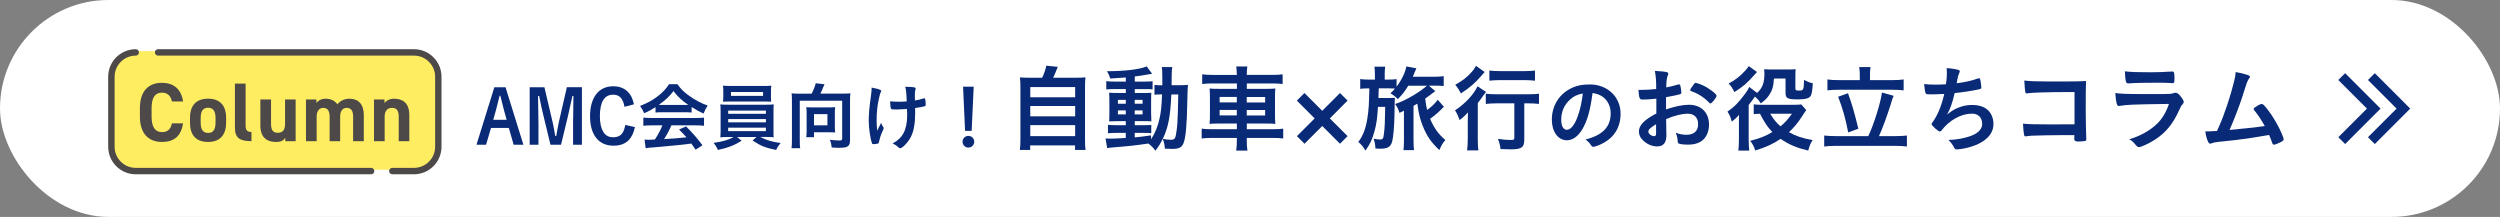 <?xml version="1.0" encoding="UTF-8"?><svg id="a" xmlns="http://www.w3.org/2000/svg" viewBox="0 0 474.63 41.18"><rect x="0" y="0" width="474.63" height="41.18" fill="#808080" stroke="none"/><rect x="0" y="0" width="474.63" height="41.18" rx="20.59" ry="20.59" style="fill:#fff;"/><g><path d="M78.6,9.95H25.77c-2.54,0-4.62,2.08-4.62,4.62v13.29c0,2.54,2.08,4.62,4.62,4.62h52.83c2.54,0,4.62-2.08,4.62-4.62V14.57c0-2.54-2.08-4.62-4.62-4.62Z" style="fill:#fff;"/><path d="M78.11,9.69H25.28c-2.54,0-4.62,2.08-4.62,4.62v13.29c0,2.54,2.08,4.62,4.62,4.62h52.83c2.54,0,4.62-2.08,4.62-4.62V14.31c0-2.54-2.08-4.62-4.62-4.62Z" style="fill:#ffed61;"/><g><path d="M32.64,19.26c-.21-1.03-.81-1.67-1.89-1.67-1.28,0-1.97,.87-1.97,2.97v1.55c0,2.03,.68,2.97,1.97,2.97,1.11,0,1.65-.56,1.89-1.67h2.11c-.36,2.46-1.74,3.54-4,3.54-2.46,0-4.19-1.49-4.19-4.84v-1.55c0-3.38,1.73-4.84,4.19-4.84,2.17,0,3.65,1.14,4.01,3.54h-2.12Z" style="fill:#4c4948;"/><path d="M42.93,23.3c0,2.17-1.03,3.65-3.43,3.65s-3.43-1.43-3.43-3.65v-.95c0-2.38,1.25-3.62,3.43-3.62s3.43,1.24,3.43,3.62v.95Zm-2.01-.06v-.82c0-1.27-.41-1.97-1.41-1.97s-1.41,.7-1.41,1.97v.82c0,1.14,.29,2,1.41,2s1.41-.86,1.41-2Z" style="fill:#4c4948;"/><path d="M44.6,15.87h2.03v7.94c0,.86,.25,1.25,1.11,1.25v1.74c-2.14,0-3.14-.55-3.14-2.54V15.87Z" style="fill:#4c4948;"/><path d="M56.14,26.81h-1.98v-.67c-.33,.54-.76,.81-1.81,.81-1.6,0-2.92-.79-2.92-3.12v-4.95h2.03v4.65c0,1.25,.44,1.68,1.28,1.68,.94,0,1.38-.57,1.38-1.67v-4.66h2.01v7.93Z" style="fill:#4c4948;"/><path d="M64.59,26.81h-2.01v-4.65c0-1.27-.49-1.68-1.21-1.68s-1.25,.54-1.25,1.67v4.66h-2.03v-7.93h1.98v.67c.3-.41,.87-.81,1.76-.81,.95,0,1.73,.36,2.22,1.06,.51-.62,1.28-1.06,2.28-1.06,1.73,0,2.74,1.05,2.74,3.11v4.96h-2.03v-4.65c0-1.19-.41-1.68-1.22-1.68-.73,0-1.24,.54-1.24,1.67v4.66Z" style="fill:#4c4948;"/><path d="M71.01,18.88h1.98v.67c.3-.4,.94-.81,1.82-.81,1.6,0,2.9,.76,2.9,3.11v4.96h-2.01v-4.65c0-1.24-.44-1.68-1.27-1.68-.94,0-1.4,.62-1.4,1.67v4.66h-2.03v-7.93Z" style="fill:#4c4948;"/></g><path d="M78.6,33.09h-4.12c-.34,0-.61-.27-.61-.61s.27-.61,.61-.61h4.12c2.21,0,4.01-1.8,4.01-4.01V14.57c0-2.21-1.8-4.01-4.01-4.01H30.01c-.34,0-.61-.27-.61-.61s.27-.61,.61-.61h48.58c2.89,0,5.23,2.35,5.23,5.23v13.29c0,2.89-2.35,5.23-5.23,5.23Z" style="fill:#4c4948;"/><path d="M56.97,33.09H25.77c-2.89,0-5.23-2.35-5.23-5.23V14.57c0-2.89,2.35-5.23,5.23-5.23,.34,0,.61,.27,.61,.61s-.27,.61-.61,.61c-2.21,0-4.01,1.8-4.01,4.01v13.29c0,2.21,1.8,4.01,4.01,4.01h44.69c.34,0,.61,.27,.61,.61s-.27,.61-.61,.61h-13.49Z" style="fill:#4c4948;"/></g><g><path d="M92.28,27.48h-1.82l3.39-10.91h2.13l3.39,10.91h-1.85l-.92-3.19h-3.38l-.94,3.19Zm3.91-4.73l-.53-1.91c-.08-.28-.28-1.06-.36-1.44q-.21-.83-.31-1.23h-.14c-.34,1.39-.52,2.12-.64,2.56l-.57,2.02h2.56Z" style="fill:#092a77;"/><path d="M110.48,27.48h-1.68v-4.02c0-1.25,.03-2.83,.07-5.23h-.2c-.22,1.05-.7,3.22-.84,3.8l-1.32,5.45h-2l-1.37-5.66c-.25-1.01-.43-1.84-.78-3.59h-.21c.07,3.68,.08,4.71,.08,5.23v4.02h-1.67v-10.91h2.8l1.57,6.68c.15,.64,.35,1.7,.48,2.56h.2q.08-.43,.21-1.22c.07-.39,.24-1.19,.29-1.46l1.51-6.57h2.86v10.91Z" style="fill:#092a77;"/><path d="M120.55,24.13c-.32,1.26-.6,1.83-1.16,2.44-.69,.73-1.65,1.09-2.93,1.09-2.8,0-4.44-2.06-4.44-5.59s1.62-5.69,4.38-5.69c1.18,0,2.1,.35,2.8,1.05,.57,.57,.88,1.2,1.16,2.37l-1.79,.48c-.14-.64-.22-.92-.41-1.26-.36-.7-.92-1.04-1.75-1.04-1.68,0-2.52,1.37-2.52,4.1,0,1.22,.2,2.17,.6,2.89,.42,.73,1.05,1.09,1.92,1.09,.81,0,1.44-.29,1.78-.84,.25-.39,.39-.81,.52-1.5l1.83,.41Z" style="fill:#092a77;"/><path d="M124.46,20.34c-.9,.56-1.2,.73-2.16,1.16-.24-.55-.45-.91-.78-1.39,1.43-.56,2.37-1.08,3.38-1.86,.9-.69,1.57-1.41,2.13-2.27h1.58c.71,.99,1.26,1.53,2.28,2.24,1.13,.81,2.24,1.39,3.46,1.82-.38,.57-.56,.95-.76,1.51-.84-.36-1.36-.64-2.28-1.23v1.05c-.36-.04-.7-.06-1.21-.06h-4.5c-.38,0-.78,.01-1.15,.06v-1.04Zm-.74,3.46c-.7,0-1.15,.03-1.58,.08v-1.55c.42,.04,.95,.07,1.58,.07h8.36c.67,0,1.13-.03,1.58-.07v1.55c-.45-.06-.9-.08-1.58-.08h-4.61c-.45,1.02-.87,1.81-1.4,2.61q2.33-.13,4.26-.34c-.43-.48-.67-.73-1.41-1.48l1.33-.59c1.44,1.46,2.03,2.14,3.11,3.57l-1.3,.85c-.38-.57-.49-.74-.8-1.16-1.12,.14-1.92,.24-2.42,.28-1.4,.14-3.95,.38-4.52,.42-.76,.04-1.43,.11-1.74,.18l-.21-1.64c.41,.03,.57,.04,.76,.04,.11,0,.52-.01,1.2-.06,.66-1.01,1.08-1.81,1.43-2.69h-2.03Zm6.37-3.88c.18,0,.31,0,.59-.01-1.22-.81-2-1.54-2.82-2.62-.7,.95-1.51,1.72-2.79,2.62,.22,.01,.34,.01,.55,.01h4.47Z" style="fill:#092a77;"/><path d="M138.25,26.01c-.67,0-1.05,.01-1.5,.06,.04-.35,.06-.73,.06-1.42v-3.39c0-.7-.01-1.04-.06-1.44,.41,.04,.87,.06,1.5,.06h7.16c.64,0,1.04-.01,1.48-.06-.03,.34-.04,.7-.04,1.44v4.27c.01,.24,.01,.28,.04,.53-.42-.04-.81-.06-1.48-.06h-1.08c1.16,.62,2.27,.94,3.87,1.15-.48,.6-.64,.84-.84,1.32-2.07-.42-2.91-.76-4.48-1.79l.73-.67h-3.66l.84,.71c-.94,.57-1.54,.88-2.44,1.19-.55,.2-.97,.31-2.06,.55-.24-.55-.46-.91-.83-1.33,1.89-.29,2.87-.57,3.82-1.12h-1.04Zm8.11-7.69c0,.39,.01,.67,.04,.98-.45-.01-.85-.03-1.44-.03h-6.23c-.6,0-1.04,.01-1.47,.03,.04-.32,.06-.62,.06-.98v-1.04c0-.41-.01-.63-.07-1.02,.46,.04,.81,.06,1.53,.06h6.14c.71,0,1.05-.01,1.51-.06-.04,.34-.06,.59-.06,1.02v1.04Zm-8.11,3.28h7.16v-.6h-7.16v.6Zm0,1.63h7.16v-.62h-7.16v.62Zm0,1.67h7.16v-.66h-7.16v.66Zm.53-7.44v.74h6.09v-.74h-6.09Z" style="fill:#092a77;"/><path d="M154.1,17.76c.32-.59,.66-1.44,.77-1.96l1.67,.2c-.07,.13-.2,.42-.31,.69-.2,.5-.28,.69-.48,1.08h4.4c.57,0,.87-.01,1.3-.06-.06,.45-.07,.81-.07,1.32v7.61c0,1.11-.43,1.42-2,1.42-.38,0-.55,0-1.48-.06-.06-.59-.11-.87-.35-1.46,.59,.07,1.26,.13,1.72,.13,.53,0,.62-.06,.62-.38v-7.17h-8.05v7.51c0,.74,.01,1.09,.08,1.5h-1.65c.06-.42,.08-.76,.08-1.5v-7.58c0-.48-.01-.84-.06-1.33,.42,.04,.7,.06,1.27,.06h2.54Zm4.4,6.3c0,.48,.01,.78,.07,1.08-.28-.01-.8-.03-1.13-.03h-2.9v.94h-1.48c.06-.39,.08-.73,.08-1.13v-3.59c0-.41-.01-.64-.07-.98,.31,.03,.56,.04,.95,.04h3.56c.39,0,.67-.01,.98-.04-.04,.34-.06,.62-.06,1.01v2.7Zm-3.96-.27h2.55v-2.12h-2.55v2.12Z" style="fill:#092a77;"/><path d="M165.48,16.83v-.2c.88,.15,1.33,.28,1.69,.46,.1,.04,.13,.1,.13,.2,0,.06-.03,.13-.08,.22-.13,.22-.17,.39-.38,1.32-.27,1.2-.41,2.55-.41,4.02,0,.79,.03,1.22,.11,1.96l.74-1.5c.08,.29,.2,.53,.36,.73,.11,.14,.13,.18,.13,.29s0,.11-.27,.7c-.29,.63-.46,1.18-.62,1.89-.04,.22-.08,.29-.15,.32-.11,.06-.59,.13-.87,.13-.2,0-.27-.04-.31-.17-.34-.95-.62-2.91-.62-4.31,0-1.2,.15-2.87,.41-4.62,.08-.57,.13-.99,.13-1.29v-.15Zm4.78,3.96c-.78,0-1.01-.03-1.08-.13-.1-.13-.18-.7-.18-1.22v-.21c.56,.06,1.01,.08,1.72,.08,.55,0,.85-.01,1.42-.06-.04-1.46-.13-2.33-.29-2.77h.38c.49,0,1.09,.04,1.4,.11,.14,.03,.21,.11,.21,.22,0,.06-.01,.11-.04,.21-.07,.2-.11,.5-.11,.87,0,.21,.01,.87,.01,1.04v.14c.7-.11,1.04-.18,1.62-.38,.06-.01,.11-.03,.17-.03,.08,0,.13,.04,.15,.13,.06,.15,.11,.7,.11,1.01,0,.22-.04,.32-.15,.36-.18,.07-1.04,.24-1.86,.35,.01,.39,.01,.6,.01,.83,0,2.06-.25,3.53-.81,4.64-.5,1-1.6,2.16-2.04,2.16-.13,0-.18-.03-.34-.17-.46-.41-.55-.48-1.09-.73,.98-.55,1.61-1.13,2.05-1.93,.46-.85,.71-2.03,.71-3.32,0-.1,0-.34-.01-.67-.01-.14-.01-.35-.03-.63-.5,.04-1.64,.1-1.92,.1Z" style="fill:#092a77;"/><path d="M184.96,26.91c0,.62-.49,1.11-1.11,1.11s-1.11-.49-1.11-1.11,.49-1.11,1.11-1.11,1.11,.49,1.11,1.11Zm-.49-2.07h-1.25l-.38-8.39h2.02l-.39,8.39Z" style="fill:#092a77;"/><path d="M197.85,14.76c.38-.76,.63-1.48,.79-2.29l2.18,.22c-.31,.81-.56,1.39-.88,2.07h4c1.01,0,1.55-.02,2.14-.07-.07,.58-.09,1.03-.09,2.11v9.69c0,1.01,.02,1.44,.11,1.98h-2v-.86h-8.52v.86h-1.96c.07-.43,.11-1.17,.11-2v-9.67c0-1.01-.02-1.53-.09-2.11,.58,.05,1.12,.07,2.11,.07h2.11Zm-2.25,3.71h8.52v-1.94h-8.52v1.94Zm0,3.62h8.52v-1.96h-8.52v1.96Zm0,3.76h8.52v-2.09h-8.52v2.09Z" style="fill:#092a77;"/><path d="M213.73,14.71c-.9,.07-1.71,.13-2.95,.2-.14-.49-.27-.77-.61-1.39,3.35,0,6.34-.36,7.53-.92l1.03,1.4c-.09,.02-.13,.02-.23,.04q-.14,.02-.41,.07s-.14,.02-.29,.05c-.68,.13-1.53,.25-2.36,.36v.97h1.8c.79,0,1.22-.02,1.58-.07v1.55c-.27-.04-.5-.05-1.24-.05h-2.14v.74h1.69c.77,0,1.12-.02,1.46-.04-.04,.31-.05,.65-.05,1.51v2.34c.02,.81,.04,1.33,.05,1.57-.4-.04-.74-.04-1.57-.04h-1.58v.77h1.51c.86,0,1.22-.02,1.62-.05v1.58c-.32-.05-.54-.07-1.21-.07h-1.93v.85c.86-.07,1.42-.14,3.1-.38v.74c.76-1.13,1.31-2.5,1.62-3.98,.27-1.26,.38-2.25,.47-4.54-.72,0-.99,.02-1.44,.07v-1.87c.36,.05,.63,.07,1.22,.07h.27v-1.26c0-1.44-.02-1.73-.11-2.2h2c-.07,.38-.09,.72-.11,1.42,0,.13,0,.9-.02,2.03h1.49c.74,0,1.13-.02,1.62-.07-.07,.63-.07,.76-.13,3.24-.07,4.45-.31,6.9-.74,7.89-.31,.76-.88,1.03-2.12,1.03-.27,0-1.13-.04-1.4-.05-.05-.77-.13-1.12-.4-1.87-.43,.88-.7,1.35-1.4,2.27-.34-.52-.79-.97-1.33-1.37-2.5,.36-3.58,.49-6.79,.74-.34,.04-.61,.05-1.03,.13l-.31-1.84c.4,.04,.52,.04,.92,.04,.76,0,1.04-.02,2.92-.13v-.96h-1.76c-.56,0-1.15,.02-1.62,.07v-1.6c.49,.05,.85,.07,1.62,.07h1.76v-.77h-1.49c-.77,0-1.13,.02-1.67,.04,.04-.43,.05-.79,.05-1.62v-2.25c0-.79-.02-1.17-.05-1.57,.43,.04,.95,.05,1.69,.05h1.48v-.74h-2.11c-.72,0-1.1,.02-1.6,.07v-1.58c.47,.07,.9,.09,1.62,.09h2.09v-.79Zm-1.49,4.25v.74h1.49v-.74h-1.49Zm0,2v.76h1.49v-.76h-1.49Zm3.19-1.26h1.49v-.74h-1.49v.74Zm0,2.02h1.49v-.76h-1.49v.76Zm6.95-3.78c-.18,4.14-.56,6.18-1.62,8.43,.77,.13,1.17,.16,1.53,.16,.77,0,.9-.22,1.1-1.82,.13-.9,.16-1.64,.23-3.56q.04-.61,.05-2.04c0-.5,.02-.63,.02-1.17h-1.31Z" style="fill:#092a77;"/><path d="M234.81,14.13c0-.58-.04-.97-.11-1.51h2.11c-.07,.54-.11,.94-.11,1.51v.09h4.79c.97,0,1.53-.04,2.02-.11v1.84c-.56-.07-1.19-.11-1.96-.11h-4.84v1.03h3.49c1.06,0,1.42-.02,1.93-.07-.05,.59-.07,.83-.07,1.73v3.24c0,.92,.02,1.17,.07,1.75-.52-.05-.92-.07-1.94-.07h-3.48v1.08h4.93c.97,0,1.5-.04,1.98-.11v1.87c-.54-.07-1.12-.11-2.02-.11h-4.9v.45c0,.88,.04,1.37,.13,1.96h-2.14c.09-.59,.13-1.1,.13-1.96v-.45h-4.66c-.88,0-1.51,.04-2.02,.11v-1.87c.49,.07,1.03,.11,2,.11h4.68v-1.08h-3.22c-1.01,0-1.46,.02-1.96,.07,.05-.54,.07-.92,.07-1.75v-3.21c0-.83-.02-1.22-.07-1.76,.5,.05,.86,.07,1.91,.07h3.28v-1.03h-4.65c-.74,0-1.39,.04-1.94,.11v-1.84c.52,.07,1.15,.11,2,.11h4.59v-.09Zm-3.26,4.27v1.04h3.26v-1.04h-3.26Zm0,2.47v1.04h3.26v-1.04h-3.26Zm8.64-1.42v-1.04h-3.49v1.04h3.49Zm0,2.47v-1.04h-3.49v1.04h3.49Z" style="fill:#092a77;"/><path d="M247.66,27.29l-1.44-1.44,3.37-3.37-3.38-3.38,1.44-1.44,3.38,3.38,3.37-3.38,1.44,1.44-3.37,3.38,3.37,3.37-1.44,1.44-3.37-3.37-3.37,3.37Z" style="fill:#092a77;"/><path d="M267.37,16.26c-.67,1.1-1.08,1.64-2,2.57-.34-.41-.74-.72-1.39-1.12,.43-.4,.56-.54,.86-.9-.4-.02-.72-.04-1.26-.04h-1.82c0,.25-.02,.45-.02,.58,0,.31-.02,.72-.04,1.26h1.73c.7,0,1.06-.02,1.39-.05q-.04,.47-.07,2.93c-.04,2.67-.22,4.65-.5,5.55-.29,.86-.86,1.19-2.18,1.19-.32,0-.49,0-.94-.04-.04-.72-.13-1.24-.34-1.87,.41,.11,.79,.16,1.19,.16,.56,0,.65-.14,.77-1.17,.14-.99,.2-2.38,.23-5.02h-1.37c-.14,2.25-.29,3.26-.65,4.59-.43,1.58-.86,2.5-1.73,3.71-.47-.77-.77-1.15-1.35-1.64,.9-1.19,1.42-2.56,1.73-4.57,.23-1.48,.32-2.81,.36-5.6h-.2c-.74,0-1.13,.02-1.53,.09v-1.87c.47,.09,.9,.11,1.69,.11h1.1v-.92c0-.65-.04-1.08-.09-1.53h2.04c-.07,.45-.09,.85-.09,1.51v.94h.68c.7,0,1.15-.02,1.57-.09v1.44c.99-1.31,1.69-2.79,1.85-3.85l1.91,.36c-.11,.23-.2,.45-.32,.74-.16,.4-.2,.52-.36,.86h4.09c.77,0,1.31-.04,1.78-.11v1.87c-.49-.05-.94-.07-1.67-.07h-1.15l1.22,1.04q-.32,.23-.63,.47c-.14,.11-.99,.76-1.28,.94,.13,1.06,.18,1.4,.36,2.16,.83-.58,1.42-1.15,2.02-1.93l1.17,1.33c-.95,.97-1.71,1.64-2.63,2.29,.83,1.85,1.55,2.86,2.9,4.02-.5,.59-.77,1.03-1.13,1.91-1.55-1.44-2.39-2.67-3.15-4.56-.52-1.28-.79-2.39-1.04-4.25-.32,.2-.43,.25-.72,.41v6.63c0,.74,.04,1.28,.09,1.78h-2c.05-.47,.09-1.03,.09-1.78v-5.71q-.13,.05-.25,.13c-.18,.09-.31,.14-.59,.29-.23-.72-.41-1.1-.83-1.69,1.21-.41,2.16-.86,3.51-1.67,1.04-.63,1.53-.97,2.54-1.8h-3.55Z" style="fill:#092a77;"/><path d="M278.65,23.33c0-.7,0-.94,.04-2-.47,.54-.99,1.03-1.57,1.46-.29-.77-.49-1.22-.88-1.85,1.84-1.17,3.6-3.06,4.27-4.56l1.62,1.08c-.18,.2-.32,.4-.58,.76-.4,.58-.54,.77-.99,1.33v6.82c0,.94,.04,1.62,.11,2.18h-2.14c.07-.54,.13-1.3,.13-2.2v-3.02Zm3.21-9.65q-.22,.23-.52,.59c-1.17,1.39-2.34,2.41-3.98,3.46-.36-.68-.63-1.1-1.08-1.64,1.35-.74,2.23-1.42,3.08-2.38,.4-.43,.61-.76,.85-1.21l1.66,1.17Zm2.34,5.94c-.81,0-1.58,.04-2.12,.11v-1.94c.54,.07,1.3,.11,2.12,.11h5.87c.97,0,1.67-.04,2.11-.11v1.94c-.58-.07-1.3-.11-2.05-.11h-.74v6.88c0,1.49-.5,1.85-2.57,1.85-.63,0-1.19-.02-1.94-.05-.09-.76-.22-1.22-.49-1.93,.9,.13,1.8,.2,2.34,.2,.68,0,.77-.05,.77-.43v-6.52h-3.29Zm-1.44-6.23c.47,.07,1.12,.11,2.02,.11h4.66c.88,0,1.46-.04,1.98-.11v1.93c-.61-.07-1.26-.11-1.94-.11h-4.7c-.72,0-1.46,.04-2.02,.11v-1.93Z" style="fill:#092a77;"/><path d="M300.38,24.57c-.77,1.33-1.83,2.06-2.91,2.06-1.67,0-2.85-1.63-2.85-3.91,0-2.53,1.28-4.71,3.47-5.86,1.07-.58,2.22-.83,3.75-.83,3.34,0,5.83,2.37,5.83,5.54,0,2.8-1.38,4.82-4.03,5.95-.53,.22-.94,.35-1.15,.35-.19,0-.27-.06-.48-.37-.27-.42-.58-.72-1.01-1.01,3.3-.85,4.79-2.4,4.79-4.99,0-1.33-.56-2.45-1.55-3.15-.56-.38-1.01-.54-1.89-.69-.45,3.38-.98,5.22-1.95,6.9Zm-2.3-5.67c-1.07,.94-1.68,2.29-1.68,3.79,0,1.23,.4,1.95,1.07,1.95,.8,0,1.62-1.1,2.22-3.01,.38-1.2,.58-2.11,.82-3.89-1.14,.24-1.7,.51-2.43,1.15Z" style="fill:#092a77;"/><path d="M314.42,18.74c-1.42,.14-1.78,.16-2.59,.16-.56,0-.65-.23-.77-1.84h.7c.88,0,1.67-.05,2.67-.16v-.38c0-1.17-.07-2.09-.25-3.06,1.37,.07,1.91,.14,2.29,.25,.18,.05,.25,.14,.25,.32,0,.11-.02,.18-.11,.36-.16,.34-.25,.99-.27,2.21,.59-.11,1.55-.34,2.27-.56,.05-.02,.09-.02,.13-.02,.14,0,.23,.07,.27,.2,.09,.36,.2,1.08,.2,1.35,0,.14-.09,.27-.23,.32-.22,.09-1.53,.36-2.68,.56v2.32c1.78-.59,3.17-.88,4.36-.88,2.3,0,3.8,1.48,3.8,3.76,0,1.48-.59,2.67-1.66,3.29-.56,.32-1.35,.52-2.21,.52s-1.64-.07-1.84-.2c-.2-.11-.22-.16-.25-.59-.04-.5-.14-.94-.36-1.46,.74,.27,1.35,.38,2.05,.38,1.4,0,2.2-.72,2.2-2s-.76-2-1.96-2c-1.13,0-2.58,.36-4.12,1.03q0,.07,.02,.77,.02,1.19,.02,1.44c.02,.32,.02,.65,.02,.81,0,1.46-.56,2.16-1.75,2.16s-2.32-.61-3.04-1.55c-.29-.4-.43-.81-.43-1.3,0-1.17,1.04-2.23,3.31-3.4v-2.85Zm0,4.83c-1.04,.63-1.48,1.04-1.48,1.42,0,.41,.59,.86,1.13,.86,.25,0,.34-.16,.34-.58v-1.71Zm10.05-4.09c-.92-.97-2.18-1.78-3.37-2.16-.14-.05-.22-.13-.22-.22,0-.11,.18-.4,.68-1.08,.2-.27,.22-.29,.4-.29,.18,.02,.86,.25,1.33,.47,1.13,.52,2.61,1.64,2.61,1.98,0,.32-.9,1.46-1.17,1.46-.09,0-.16-.04-.27-.16Z" style="fill:#092a77;"/><path d="M336.79,14.91c-.09,1.48-.32,2.27-.92,3.15-.38,.58-.76,.95-1.58,1.58-.36-.58-.61-.86-1.12-1.3-.27,.4-.59,.85-.77,1.06-.27,.34-.29,.36-.41,.56v6.45c0,.85,.04,1.57,.11,2.18h-2.07c.07-.52,.11-1.24,.11-2.18v-3.69c0-.05,0-.23,.02-.49v-.43c-.32,.4-.81,.86-1.37,1.3-.2-.77-.43-1.33-.83-1.91,1.26-.85,2.18-1.78,3.37-3.42,.4-.54,.58-.83,.77-1.26l1.49,1.13c1.03-.95,1.39-1.91,1.39-3.73,0-.27-.02-.43-.05-.77,.43,.04,.72,.05,1.35,.05h3.35c.63,0,.88-.02,1.28-.05-.04,.34-.05,.61-.05,1.24v2.45c0,.29,.13,.36,.65,.36,.9,0,.94-.05,.99-2.03,.77,.41,1.1,.52,1.67,.65-.09,1.42-.2,2.05-.41,2.41-.29,.45-.99,.65-2.43,.65-1.96,0-2.34-.2-2.34-1.24v-2.72h-2.18Zm-3.22-1.24q-.16,.18-.47,.52c-1.35,1.55-2.27,2.34-3.83,3.29-.38-.77-.59-1.12-1.08-1.62,1.26-.67,2.16-1.37,3.13-2.43,.41-.45,.52-.61,.68-.88l1.57,1.12Zm9.36,7.22q-.27,.34-.81,1.21c-.72,1.13-1.62,2.21-2.48,2.99,1.28,.74,2.59,1.17,4.48,1.5-.45,.77-.54,.99-.83,2-2.23-.54-3.58-1.1-5.24-2.23-1.37,.94-2.74,1.57-4.81,2.21-.22-.7-.43-1.12-.96-1.84,1.82-.45,2.94-.9,4.2-1.66-.88-.9-1.49-1.82-2.34-3.47-.7,.02-.79,.02-1.19,.07v-1.87c.38,.07,.81,.09,1.42,.09h6.39c.61,0,.97-.02,1.21-.07l.95,1.08Zm-6.86,.7c.77,1.22,1.17,1.71,1.96,2.39,.85-.68,1.33-1.24,2.18-2.39h-4.14Z" style="fill:#092a77;"/><path d="M354.7,25.84c1.06-2.2,2.39-6.5,2.59-8.28l2.23,.63c-.18,.38-.23,.5-.58,1.67-.63,2.03-1.58,4.63-2.21,5.98h3.1c.86,0,1.62-.04,2.2-.11v2.09c-.58-.09-1.31-.13-2.2-.13h-11.25c-.92,0-1.67,.04-2.25,.13v-2.09c.61,.07,1.33,.11,2.25,.11h6.12Zm-1.62-11.78c0-.5-.04-.85-.11-1.33h2.16c-.07,.4-.11,.85-.11,1.31v1.17h4.18c.92,0,1.69-.04,2.21-.13v2.07c-.58-.07-1.33-.11-2.21-.11h-10.08c-.86,0-1.62,.04-2.18,.11v-2.07c.5,.09,1.26,.13,2.18,.13h3.96v-1.15Zm-2.23,3.65c.76,2.09,1.17,3.49,1.96,6.73l-1.93,.7c-.45-2.47-1.1-4.72-1.91-6.77l1.87-.67Z" style="fill:#092a77;"/><path d="M366.71,17.91c-.97,0-1.01,0-1.12-.22-.11-.18-.23-.94-.29-1.73,.67,.07,1.31,.11,2.18,.11,.52,0,1.22-.02,1.96-.07,.14-1.08,.18-1.46,.18-2.12,0-.31-.02-.54-.05-.95,.88,.05,1.89,.22,2.29,.36,.14,.05,.2,.11,.2,.25,0,.11-.02,.18-.13,.4-.16,.36-.23,.65-.34,1.22-.05,.34-.07,.41-.11,.65,1.48-.18,2.95-.5,3.98-.9,.14-.04,.22-.05,.29-.05,.13,0,.18,.09,.25,.45,.07,.4,.16,1.12,.16,1.31,0,.22-.07,.25-.61,.38-1.42,.29-3.21,.56-4.45,.67-.54,2.16-.79,2.86-1.44,4.07,1.01-.79,1.55-1.1,2.41-1.4,.77-.29,1.53-.41,2.34-.41,1.31,0,2.38,.36,3.06,1.04,.63,.63,.99,1.57,.99,2.54,0,1.33-.63,2.41-1.98,3.31-.99,.68-2.63,1.26-4.27,1.48-.29,.04-.58,.07-.68,.07-.27,0-.4-.09-.52-.31-.34-.65-.63-1.03-1.1-1.48,1.67-.07,2.95-.31,4.25-.77,1.37-.49,2.16-1.31,2.16-2.27,0-1.22-.74-1.96-1.96-1.96-2.04,0-4.3,1.26-5.76,3.19-.11,.13-.22,.2-.32,.2-.32,0-1.57-1.13-1.57-1.42,0-.09,.02-.13,.2-.36,.95-1.3,1.69-3.12,2.21-5.35-.31,.02-2.21,.09-2.41,.09Z" style="fill:#092a77;"/><path d="M393.82,17.48h-1.66c-3.29,0-6.64,.11-7.09,.22-.09,.02-.14,.04-.16,.04l-.09-.02-.07,.02c-.2-.05-.2-.07-.23-.22-.09-.43-.13-.92-.2-2.23,1.06,.13,2.36,.18,4.83,.18,4.72,0,5.09,0,6.88-.09-.05,1.75-.05,2.75-.05,5.73,0,1.04,.05,4.21,.09,4.84,.02,.27,.02,.29,.02,.38,0,.23-.05,.38-.18,.43-.11,.04-.92,.11-1.39,.11q-.72,0-.72-.43,0-.07,.02-.79h-1.78c-1.98,0-5.58,.07-6.28,.11-.43,.04-.68,.05-1.03,.11-.05,.02-.11,.02-.16,.02-.2,0-.27-.07-.32-.45-.07-.34-.13-1.01-.18-1.96,1.21,.11,2.39,.14,5.24,.14q1.91,0,4.54-.02v-6.1Z" style="fill:#092a77;"/><path d="M402.42,20.11s-.13,.02-.14,.02c-.4,0-.56-.61-.68-2.47,.88,.14,2.12,.2,5.47,.2,3.6,0,4.57,0,4.92-.04,.27-.02,.32-.04,.68-.14,.13-.05,.23-.07,.34-.07,.27,0,.49,.13,.77,.43,.49,.56,.81,1.06,.81,1.28,0,.2-.09,.34-.31,.58-.14,.13-.23,.29-.58,1.06-1.21,2.65-2.56,4.27-4.68,5.62-.97,.63-2.54,1.35-2.9,1.35-.25,0-.4-.11-.7-.47-.47-.56-.68-.76-1.19-1.01,2.05-.61,3.93-1.64,5.26-2.92,1.01-.97,1.76-2.23,2.29-3.8-6.82,.09-8.08,.14-9.36,.38Zm5.89-6.39q1.87,0,3.94-.14h.22c.23,0,.32,.18,.34,.72,0,.22,0,.41,.02,.59v.07c0,.65-.07,.83-.31,.83-.07,0-.22-.02-.38-.02-.34-.04-1.69-.07-2.25-.07-2.7,0-4.63,.04-5.69,.13h-.14c-.47,0-.54-.27-.65-2.29,1.17,.14,2.3,.18,4.9,.18Z" style="fill:#092a77;"/><path d="M424.98,24.49c2.14-.18,3.92-.38,4.99-.56-.7-1.24-1.35-2.23-2-2.99-.07-.09-.11-.16-.11-.25,0-.16,.2-.31,.9-.72,.32-.18,.45-.22,.63-.22,.14,0,.23,.04,.34,.14,.94,.95,2.03,2.58,2.93,4.34,.49,.97,.9,2,.9,2.23,0,.16-.18,.32-.59,.54-.54,.27-1.06,.47-1.24,.47-.16,0-.27-.11-.36-.36-.13-.43-.34-.95-.58-1.49-1.51,.27-2.63,.45-3.37,.56-2.5,.36-3.17,.45-6.3,.76-.61,.07-.92,.13-1.31,.29-.07,.02-.13,.04-.2,.04-.14,0-.25-.07-.34-.25-.29-.54-.47-1.19-.59-2.09q.45,.02,.49,.02,.38,0,1.73-.09,.13-.29,.38-.85c.95-2.07,2.2-5.8,2.84-8.46,.22-.83,.29-1.28,.32-1.87,.86,.14,1.58,.32,2.18,.52,.38,.13,.54,.23,.54,.4,0,.09-.04,.14-.23,.38-.09,.13-.29,.52-.4,.83-.07,.16-.25,.74-.95,2.95-.54,1.62-1.58,4.32-2.3,5.91,.68-.07,1.37-.13,1.71-.16Z" style="fill:#092a77;"/></g><polyline points="450.21 14.54 456.29 20.62 450.21 26.7" style="fill:none; stroke:#092a77; stroke-miterlimit:10; stroke-width:1.83px;"/><polyline points="444.58 14.54 450.66 20.62 444.58 26.7" style="fill:none; stroke:#092a77; stroke-miterlimit:10; stroke-width:1.83px;"/></svg>
